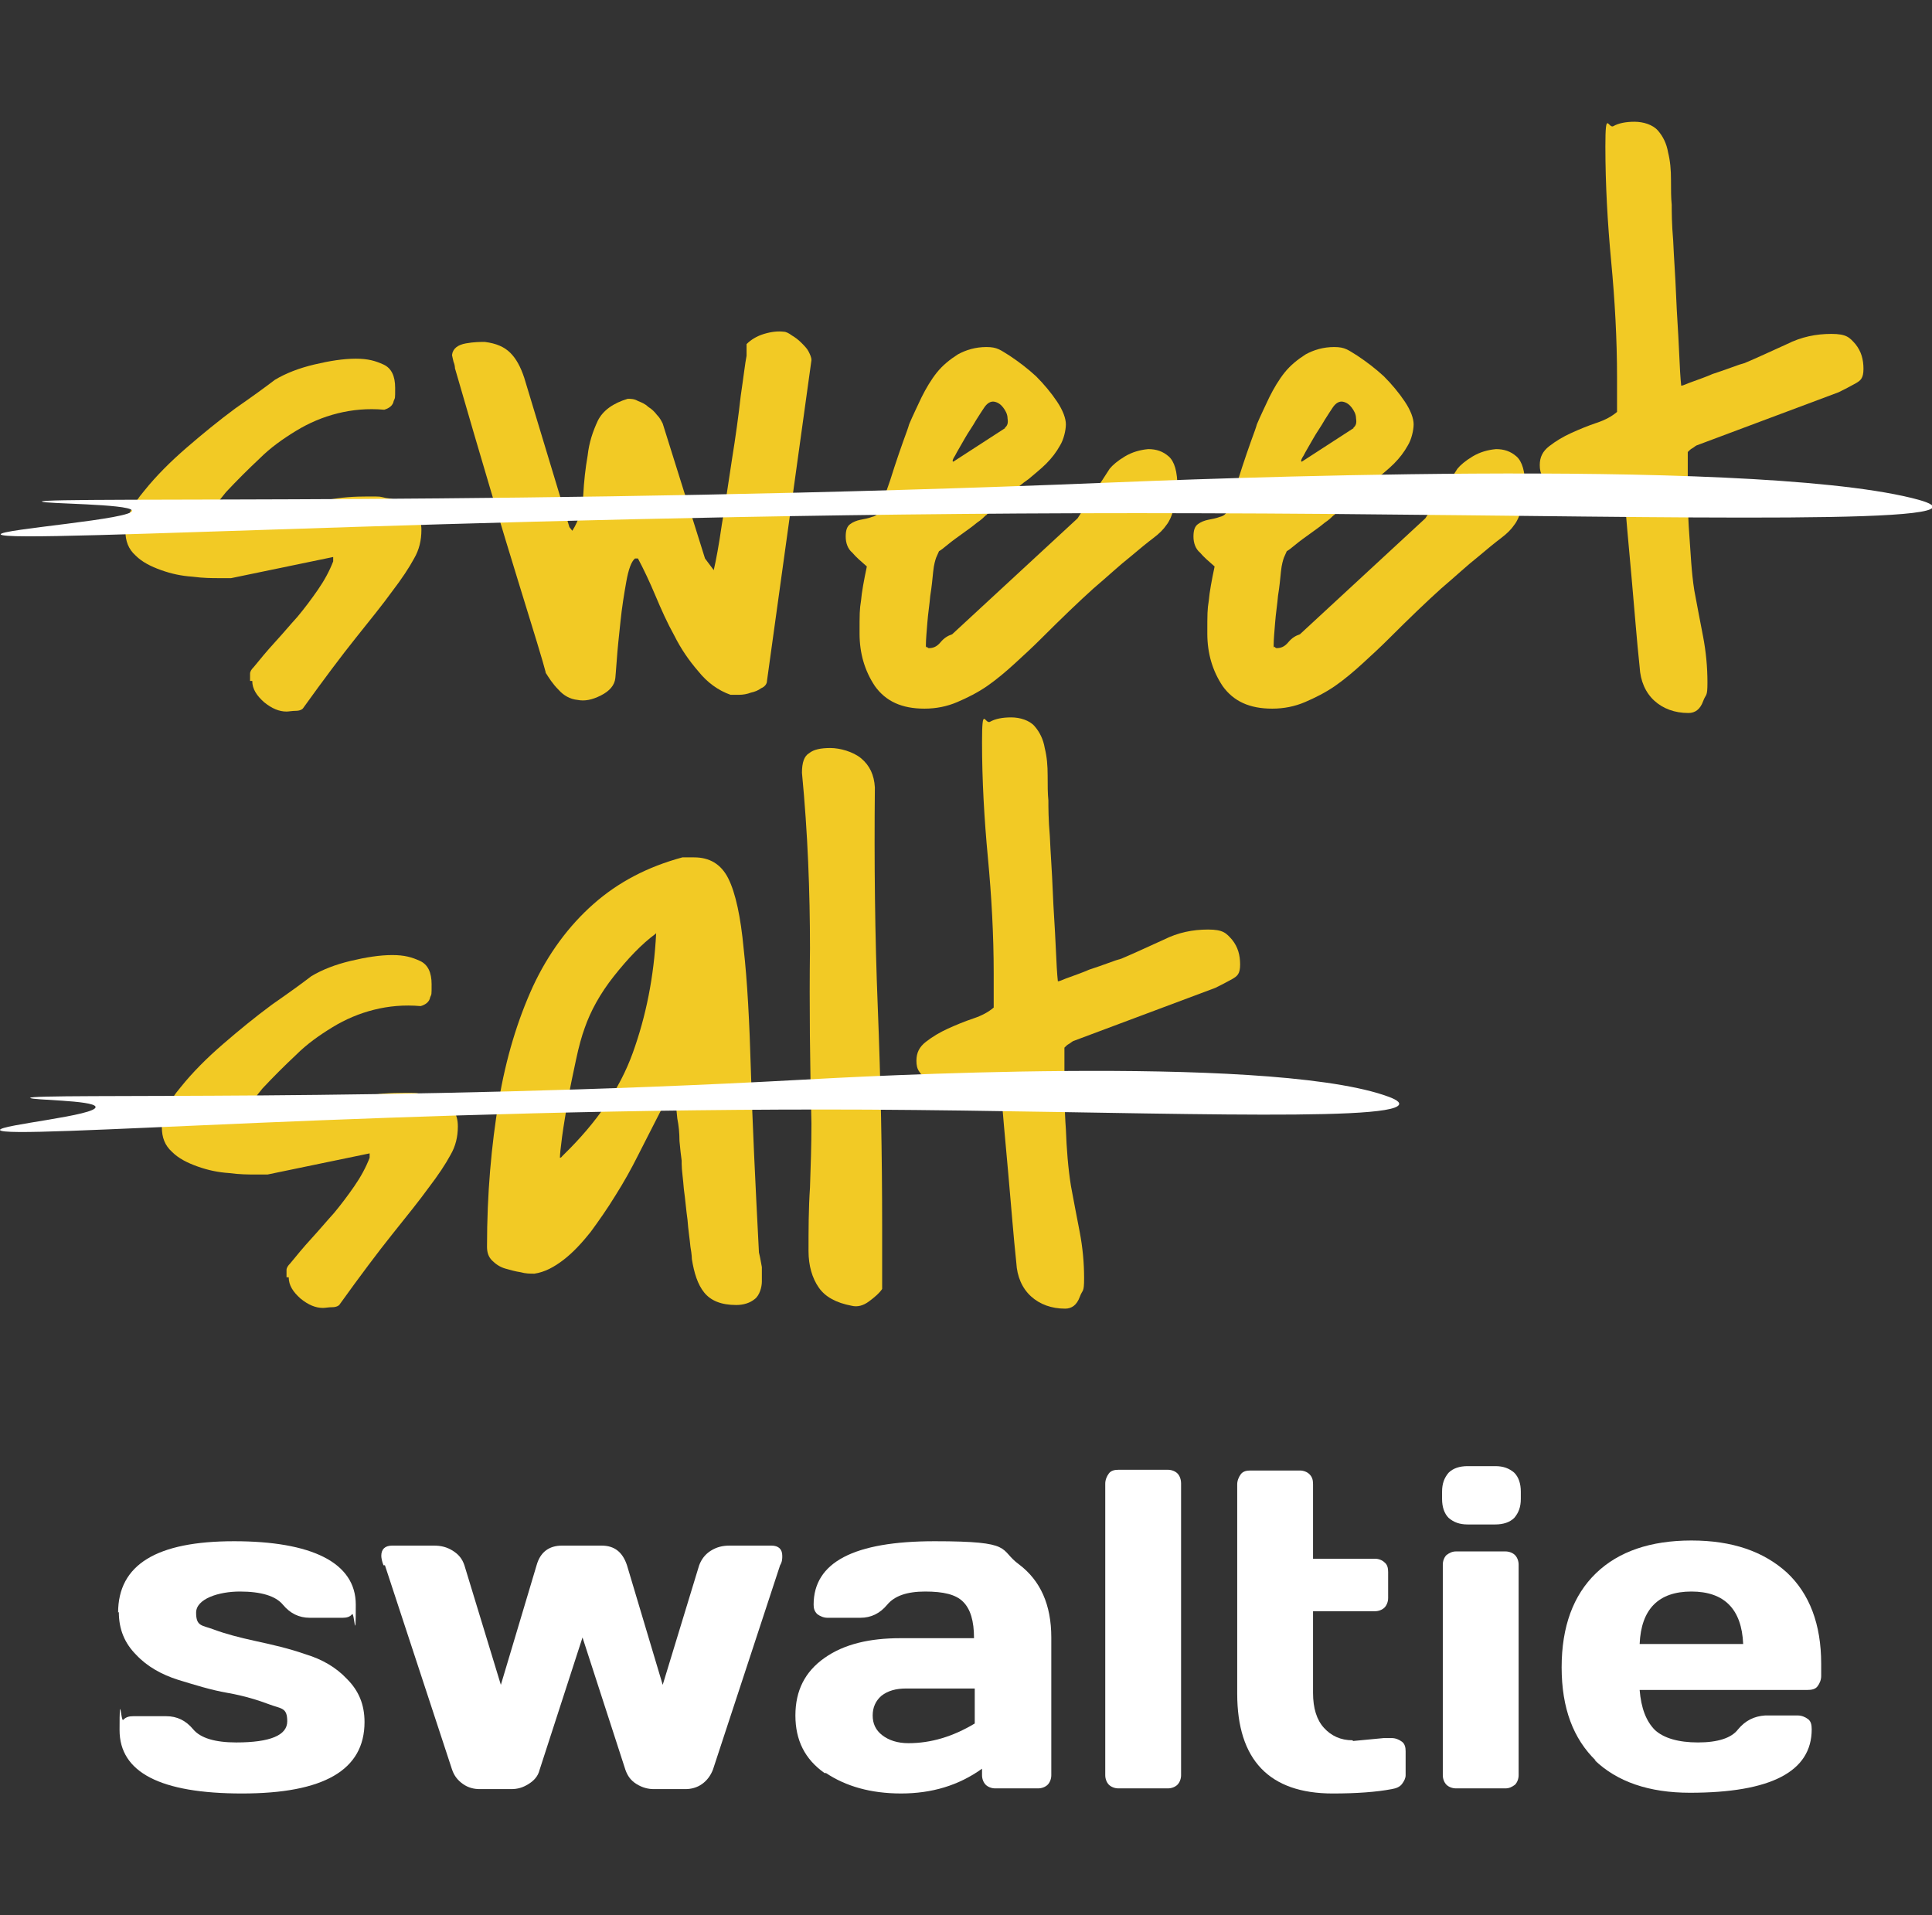 <svg xmlns="http://www.w3.org/2000/svg" id="Calque_2" data-name="Calque 2" viewBox="0 0 265 262.7"><rect x="0" y="0" width="265" height="262.7" fill="#333333" stroke="none"/><defs><style>      .cls-1 {        isolation: isolate;      }      .cls-2 {        fill: #f2ca25;      }      .cls-2, .cls-3 {        stroke-width: 0px;      }      .cls-3 {        fill: #fff;      }    </style></defs><g id="Calque_1-2" data-name="Calque 1-2"><g><g><g class="cls-1"><g class="cls-1"><path class="cls-2" d="M34.3,93.4c0-.4,0-.7,0-1,0-.3.2-.6.5-.9.9-1.1,1.8-2.2,2.9-3.4,1.1-1.2,2.1-2.4,3.1-3.5,1-1.2,1.9-2.4,2.8-3.7.9-1.3,1.6-2.6,2.1-3.9v-.6l-14,2.9h-1.6c-1,0-2.2,0-3.7-.2-1.5-.1-2.9-.4-4.3-.9-1.4-.5-2.6-1.1-3.5-2-1-.9-1.4-2-1.4-3.4,0-1.6.9-3.5,2.6-5.5,1.6-2,3.6-4,5.8-5.9,2.2-1.9,4.4-3.7,6.7-5.4,2.3-1.6,4.1-2.9,5.4-3.9,1.5-.9,3.3-1.6,5.4-2.1,2.1-.5,4-.8,5.7-.8s2.7.3,3.8.8,1.6,1.6,1.6,3.2,0,1.3-.2,1.8c-.1.6-.6,1-1.3,1.2-2.3-.2-4.4,0-6.4.5-2,.5-3.9,1.3-5.7,2.4-1.8,1.1-3.5,2.3-5,3.8-1.6,1.5-3.1,3-4.6,4.6-.4.5-1,1.2-1.6,2.1-.6.9-1,1.4-1,1.6h0c1.9.1,3.7,0,5.5-.4,1.8-.4,3.6-.7,5.5-1.1,1.8-.4,3.6-.8,5.5-1.1,1.8-.4,3.7-.5,5.6-.5s1.5,0,2.4.2c.9.1,1.7.3,2.4.7.8.4,1.4.8,1.8,1.4.5.6.7,1.4.7,2.3,0,1.4-.3,2.7-1,3.9-.7,1.3-1.7,2.8-3,4.5-1.3,1.8-3,3.9-5,6.4-2,2.5-4.4,5.7-7.2,9.6-.1.2-.5.4-1,.4s-1,.1-1.3.1c-1,0-2-.4-3.1-1.3-1-.9-1.6-1.8-1.6-2.9Z"></path><path class="cls-2" d="M74.9,92.4c-.4-1.6-1.7-5.8-3.8-12.6-2.1-6.8-5-16.5-8.7-29.3,0-.1,0-.4-.2-.9-.1-.5-.2-.8-.2-.9.1-.9.8-1.4,1.9-1.6,1.1-.2,2-.2,2.6-.2,1.6.2,2.7.7,3.5,1.5.8.8,1.4,1.9,1.9,3.4l6.2,20.5.4.5c.9-1.4,1.4-3.1,1.5-4.9.1-1.9.3-3.7.6-5.4.2-1.8.7-3.3,1.4-4.8.7-1.4,2.1-2.4,4.1-3,.4,0,.9,0,1.4.3.5.2,1,.4,1.4.8.5.3.9.7,1.2,1.1.4.4.6.8.8,1.2l5.8,18.5,1.2,1.6c.3-1.3.7-3.4,1.1-6.2.5-2.9.9-5.8,1.4-9,.5-3.1.9-6,1.2-8.7.4-2.7.6-4.5.8-5.5,0-.1,0-.4,0-.8,0-.4,0-.6,0-.8.6-.6,1.4-1.1,2.4-1.4,1-.3,1.9-.4,2.7-.3.3,0,.7.2,1.1.5.5.3.9.6,1.3,1,.4.4.8.8,1,1.2.2.4.4.8.4,1.2l-6.1,44c0,.4-.3.8-.8,1-.4.3-.9.5-1.4.6-.5.2-1.1.3-1.6.3-.5,0-.9,0-1.2,0-1.7-.6-3.2-1.7-4.4-3.2-1.3-1.5-2.4-3.1-3.3-4.9-1-1.8-1.8-3.6-2.6-5.5-.8-1.9-1.6-3.6-2.4-5.1h-.4c-.5.4-.9,1.5-1.2,3.2-.3,1.7-.6,3.5-.8,5.5-.2,1.9-.4,3.7-.5,5.2-.1,1.5-.2,2.4-.2,2.5-.1,1-.8,1.8-2,2.4-1.2.6-2.2.8-3.2.6-1-.1-1.9-.6-2.6-1.4-.8-.8-1.3-1.6-1.8-2.4Z"></path><path class="cls-2" d="M161.4,67.1c-.1,1.3-.3,2.3-.5,3-.2.7-.5,1.4-.9,1.9-.4.6-1,1.2-1.8,1.8-.8.6-1.9,1.5-3.2,2.6-1.4,1.1-3,2.6-5,4.3-2,1.8-4.4,4.1-7.3,7-1.1,1.1-2.3,2.2-3.5,3.3-1.2,1.1-2.5,2.2-3.8,3.1-1.3.9-2.7,1.6-4.1,2.2-1.4.6-2.9.9-4.5.9-3.1,0-5.3-1-6.8-3.1-1.4-2.1-2.1-4.5-2.1-7.2s0-3.3.2-4.5c.1-1.2.4-2.8.8-4.7-.8-.7-1.5-1.3-2-1.9-.6-.5-.9-1.3-.9-2.2s.2-1.4.6-1.7c.4-.3.9-.5,1.4-.6.5-.1,1.1-.2,1.6-.4.5-.1.9-.4,1.1-.9.1-.4.4-1.2.8-2.4.4-1.1.8-2.3,1.2-3.6.4-1.2.8-2.4,1.2-3.5.4-1.1.7-1.9.8-2.3.5-1.2,1.1-2.4,1.7-3.7.6-1.2,1.3-2.4,2.1-3.4.8-1,1.8-1.8,2.9-2.5,1.1-.6,2.4-1,3.9-1s1.9.4,3.2,1.2c1.2.8,2.4,1.7,3.6,2.8,1.1,1.1,2.1,2.3,2.9,3.5.8,1.2,1.2,2.3,1.2,3.1s-.3,2.1-.8,2.9c-.5.9-1.1,1.7-1.9,2.5s-1.6,1.4-2.4,2.1c-.9.6-1.6,1.3-2.4,1.8,0,0-.2,0-.4.2-.2.1-.4.3-.5.3,0,0-.2.2-.5.5-.3.3-.5.5-.8.8s-.6.6-.8.9c-.3.3-.4.5-.5.5-.2.2-.6.6-1.2,1-.6.5-1.3,1-2,1.5-.7.5-1.4,1-2,1.5-.6.5-1,.8-1.2.9l-.4.9c-.1.3-.3.9-.4,1.9-.1,1-.2,2.1-.4,3.3-.1,1.2-.3,2.4-.4,3.7-.1,1.3-.2,2.3-.2,3.1s0,.1.1.2c.1.1.2.2.3.2.6,0,1.1-.2,1.6-.8s1-.9,1.6-1.1l17.2-15.9,4.4-6.8c.4-.5,1.1-1.1,2.1-1.7,1-.6,2.1-.9,3.2-1,1.1,0,2,.3,2.8,1,.8.7,1.2,2.1,1.2,4.2ZM137.8,58.7c.4-.3.5-.7.4-1.3,0-.6-.3-1.1-.6-1.5-.3-.4-.7-.7-1.2-.8-.5-.1-1,.2-1.4.8-.2.3-.6.9-1.1,1.7-.5.9-1.1,1.7-1.6,2.6-.5.9-1,1.7-1.3,2.3-.4.6-.4.9-.2.8l7.1-4.6Z"></path><path class="cls-2" d="M209.1,67.1c-.1,1.3-.3,2.3-.5,3-.2.7-.5,1.4-.9,1.9-.4.6-1,1.2-1.8,1.8-.8.6-1.9,1.5-3.2,2.6-1.4,1.1-3,2.6-5,4.3-2,1.8-4.4,4.1-7.3,7-1.1,1.1-2.3,2.2-3.5,3.3-1.2,1.1-2.5,2.2-3.8,3.1-1.3.9-2.7,1.6-4.1,2.2-1.4.6-2.9.9-4.5.9-3.1,0-5.3-1-6.8-3.1-1.4-2.1-2.1-4.5-2.1-7.2s0-3.3.2-4.5c.1-1.2.4-2.8.8-4.7-.8-.7-1.5-1.3-2-1.9-.6-.5-.9-1.3-.9-2.2s.2-1.4.6-1.7c.4-.3.9-.5,1.4-.6.5-.1,1.1-.2,1.6-.4.5-.1.9-.4,1.1-.9.1-.4.4-1.2.8-2.4.4-1.1.8-2.3,1.2-3.6.4-1.2.8-2.4,1.2-3.5.4-1.1.7-1.9.8-2.3.5-1.2,1.1-2.4,1.7-3.7.6-1.2,1.3-2.4,2.1-3.4.8-1,1.8-1.8,2.9-2.5,1.1-.6,2.4-1,3.9-1s1.9.4,3.2,1.2c1.2.8,2.4,1.7,3.6,2.8,1.1,1.1,2.1,2.3,2.9,3.5.8,1.2,1.2,2.3,1.2,3.1s-.3,2.1-.8,2.9c-.5.9-1.1,1.7-1.9,2.5-.8.8-1.6,1.4-2.4,2.1-.9.6-1.6,1.3-2.4,1.8,0,0-.2,0-.4.2-.2.1-.4.3-.5.3,0,0-.2.2-.5.5s-.5.5-.8.8c-.3.3-.6.6-.8.9-.3.3-.4.5-.5.5-.2.2-.6.6-1.2,1-.6.5-1.3,1-2,1.5-.7.5-1.4,1-2,1.5-.6.5-1,.8-1.2.9l-.4.9c-.1.3-.3.9-.4,1.9-.1,1-.2,2.1-.4,3.3-.1,1.2-.3,2.4-.4,3.7-.1,1.3-.2,2.3-.2,3.1s0,.1.1.2c.1.1.2.2.3.2.6,0,1.1-.2,1.6-.8s1-.9,1.6-1.1l17.2-15.9,4.4-6.8c.4-.5,1.1-1.1,2.1-1.7,1-.6,2.1-.9,3.2-1,1.1,0,2,.3,2.8,1,.8.7,1.2,2.1,1.2,4.2ZM185.6,58.7c.4-.3.5-.7.4-1.3,0-.6-.3-1.1-.6-1.5-.3-.4-.7-.7-1.2-.8-.5-.1-1,.2-1.4.8-.2.3-.6.9-1.1,1.7-.5.9-1.1,1.7-1.6,2.6-.5.9-1,1.7-1.3,2.3-.4.6-.4.9-.2.8l7.1-4.6Z"></path><path class="cls-2" d="M222.3,66.2c-1,0-1.9.3-2.7.8-.8.5-1.7.8-2.8.8s-.5,0-1.1,0c-.6,0-1,0-1.1,0-.3-.4-.6-.6-1-.9-.4-.2-.7-.4-1.1-.7-.4-.2-.7-.6-.9-.9-.3-.4-.4-.9-.4-1.5,0-1.1.4-1.9,1.3-2.6.9-.7,1.9-1.3,3-1.8,1.1-.5,2.3-1,3.5-1.4s2.1-.9,2.8-1.5v-4.7c0-5.3-.3-10.6-.8-15.9-.5-5.3-.8-10.6-.8-15.8s.4-2.4,1.1-2.8c.7-.4,1.7-.6,2.9-.6s2.5.4,3.2,1.2c.7.8,1.2,1.8,1.4,3,.3,1.2.4,2.4.4,3.8s0,2.4.1,3.4c0,.9,0,2.6.2,4.9.1,2.4.3,4.9.4,7.5.1,2.6.3,5.1.4,7.5.1,2.4.2,4,.3,4.9.3,0,.8-.3,1.7-.6.8-.3,1.7-.6,2.6-1,.9-.3,1.8-.6,2.6-.9.8-.3,1.4-.5,1.8-.6,1.9-.8,3.8-1.7,5.8-2.6,2-1,4-1.4,6.1-1.4s2.5.5,3.3,1.4c.8,1,1.1,2.1,1.1,3.4s-.4,1.6-1.1,2c-.7.4-1.5.8-2.3,1.2l-19.5,7.3c-.2.1-.4.3-.6.4s-.4.3-.6.5v3.4c0,2.5,0,5.1.2,7.8s.3,5.3.7,7.8c.4,2.1.8,4.3,1.2,6.3.4,2.1.6,4.2.6,6.3s-.2,1.5-.6,2.6-1.1,1.6-2,1.6c-1.9,0-3.5-.6-4.7-1.7-1.2-1.1-1.9-2.7-2-4.6-.4-3.7-.7-7.8-1.1-12.2-.4-4.4-.8-8.7-1.1-12.8h-.4Z"></path></g></g><path class="cls-3" d="M5.7,68.8c0-.7,68.6.6,146.3-2.6,9.9-.4,86.8-3.6,110.2,2.1,1.2.3,3.1.8,2.9,1.3-1.4,2.5-52.4.9-100.7.8-89.4-.3-163.6,4.3-164.3,2.9-.3-.7,18.6-2.1,18-3.3-.5-.9-12.3-.9-12.3-1.2Z"></path></g><g><g class="cls-1"><g class="cls-1"><path class="cls-2" d="M39.3,175.2c0-.4,0-.7,0-1,0-.3.2-.6.5-.9.9-1.1,1.8-2.2,2.9-3.4,1.1-1.2,2.1-2.4,3.1-3.5,1-1.2,1.9-2.4,2.8-3.7.9-1.3,1.6-2.6,2.1-3.9v-.6l-14,2.9h-1.6c-1,0-2.2,0-3.7-.2-1.5-.1-2.9-.4-4.3-.9-1.4-.5-2.6-1.1-3.5-2-1-.9-1.4-2-1.4-3.4,0-1.6.9-3.5,2.6-5.5,1.6-2,3.6-4,5.8-5.9,2.2-1.9,4.4-3.7,6.7-5.4,2.3-1.6,4.1-2.9,5.4-3.9,1.5-.9,3.3-1.6,5.4-2.1,2.1-.5,4-.8,5.7-.8s2.7.3,3.8.8,1.6,1.6,1.6,3.2,0,1.3-.2,1.8c-.1.6-.6,1-1.3,1.2-2.3-.2-4.4,0-6.4.5-2,.5-3.9,1.3-5.7,2.4-1.8,1.1-3.5,2.3-5,3.8-1.6,1.5-3.1,3-4.6,4.6-.4.5-1,1.2-1.6,2.1-.6.9-1,1.4-1,1.6h0c1.9.1,3.7,0,5.5-.4,1.8-.4,3.6-.7,5.5-1.1,1.8-.4,3.6-.8,5.5-1.1,1.8-.4,3.7-.5,5.6-.5s1.5,0,2.4.2c.9.1,1.7.3,2.4.7.8.4,1.4.8,1.8,1.4.5.6.7,1.4.7,2.3,0,1.4-.3,2.7-1,3.9-.7,1.3-1.7,2.8-3,4.5-1.3,1.8-3,3.9-5,6.4-2,2.5-4.4,5.7-7.2,9.6-.1.2-.5.4-1,.4s-1,.1-1.3.1c-1,0-2-.4-3.1-1.3-1-.9-1.6-1.8-1.6-2.9Z"></path><path class="cls-2" d="M92.3,149.3c-.6,1.1-1.4,2.5-2.2,4.1-.8,1.6-1.7,3.3-2.6,5.1-.9,1.8-1.9,3.6-3.1,5.5-1.1,1.8-2.3,3.5-3.4,5-1.2,1.5-2.4,2.8-3.7,3.8-1.3,1-2.6,1.7-4,1.9-.6,0-1.2,0-1.9-.2-.7-.1-1.4-.3-2.1-.5-.7-.2-1.3-.6-1.8-1.1-.5-.5-.7-1.1-.7-1.9,0-7.3.6-13.9,1.6-19.9,1-6,2.6-11.2,4.7-15.8,2.1-4.5,4.9-8.3,8.3-11.3,3.4-3,7.4-5.1,12.2-6.4.1,0,.4,0,.8,0,.4,0,.7,0,.8,0,2.1,0,3.7.9,4.7,2.9s1.7,5.3,2.1,9.6c.5,4.4.8,10,1,16.9.2,6.9.6,15.2,1.1,24.8.2.8.3,1.5.4,2,0,.6,0,1.3,0,2s-.3,1.9-1,2.4c-.6.5-1.5.8-2.5.8-2.1,0-3.5-.6-4.4-1.7-.9-1.1-1.4-2.7-1.7-4.6,0,0,0-.6-.2-1.7-.1-1.1-.3-2.3-.4-3.7-.2-1.4-.3-2.8-.5-4.2-.1-1.4-.3-2.6-.3-3.5v-.4c-.1-.7-.2-1.6-.3-2.7,0-1.1-.1-2.1-.3-3.1-.1-1.2-.3-2.4-.3-3.6l-.4-.5ZM89.9,128.1c-1.9,1.4-3.8,3.4-5.7,5.8-1.9,2.4-3.2,4.8-4,7.1-.4,1.1-.8,2.5-1.2,4.4-.4,1.9-.8,3.7-1.1,5.5-.3,1.8-.6,3.5-.8,5-.2,1.5-.3,2.5-.3,2.9,0,0,.2,0,.3-.2.1-.1.2-.2.3-.3,4.4-4.3,7.6-8.9,9.4-13.9,1.8-5,2.9-10.4,3.2-16.4Z"></path><path class="cls-2" d="M110.9,171.7c0-3,0-5.9.2-8.8.1-2.9.2-5.8.2-8.8-.2-8.1-.3-16.1-.2-24,0-7.8-.3-15.8-1.1-24.1,0-1.4.3-2.3,1-2.7.6-.5,1.6-.7,2.9-.7s3.1.5,4.2,1.4c1.2,1,1.8,2.3,1.9,4-.1,10.2,0,20.2.4,30.2.4,10,.6,20.1.6,30.3v8.3c-.4.6-1,1.1-1.8,1.7-.8.6-1.6.8-2.4.6-2.1-.4-3.6-1.2-4.5-2.5-.9-1.3-1.4-3-1.4-5Z"></path><path class="cls-2" d="M136.8,147.9c-1,0-1.9.3-2.7.8-.8.5-1.7.8-2.8.8s-.5,0-1.1,0c-.6,0-1,0-1.1,0-.3-.4-.6-.6-1-.9-.4-.2-.7-.4-1.1-.7-.4-.2-.7-.6-.9-.9-.3-.4-.4-.9-.4-1.5,0-1.1.4-1.9,1.3-2.6.9-.7,1.9-1.3,3-1.8,1.1-.5,2.3-1,3.5-1.4,1.2-.4,2.1-.9,2.8-1.5v-4.7c0-5.3-.3-10.6-.8-15.9-.5-5.3-.8-10.6-.8-15.8s.4-2.4,1.1-2.8c.7-.4,1.7-.6,2.9-.6s2.5.4,3.2,1.2c.7.8,1.2,1.8,1.4,3,.3,1.2.4,2.4.4,3.8s0,2.4.1,3.4c0,.9,0,2.6.2,4.9.1,2.4.3,4.9.4,7.5.1,2.6.3,5.1.4,7.5.1,2.4.2,4,.3,4.9.3,0,.8-.3,1.7-.6.8-.3,1.7-.6,2.6-1,.9-.3,1.8-.6,2.6-.9.8-.3,1.4-.5,1.8-.6,1.9-.8,3.8-1.7,5.8-2.6,2-1,4-1.4,6.1-1.4s2.5.5,3.3,1.4c.8,1,1.1,2.1,1.1,3.4s-.4,1.6-1.1,2c-.7.4-1.5.8-2.3,1.2l-19.5,7.3c-.2.1-.4.3-.6.4-.2.1-.4.3-.6.5v3.4c0,2.5,0,5.1.2,7.8.1,2.7.3,5.3.7,7.8.4,2.1.8,4.3,1.2,6.3.4,2.1.6,4.2.6,6.3s-.2,1.5-.6,2.6-1.1,1.6-2,1.6c-1.9,0-3.5-.6-4.7-1.7-1.2-1.1-1.9-2.7-2-4.6-.4-3.7-.7-7.8-1.1-12.2-.4-4.4-.8-8.7-1.1-12.8h-.4Z"></path></g></g><path class="cls-3" d="M4.1,150.6c0-.7,49.7.6,105.9-2.5,7.2-.4,62.9-3.5,79.8,2.1.9.3,2.3.8,2.1,1.3-1,2.5-37.9.9-72.9.7-64.7-.3-118.5,4.2-119,2.8-.2-.7,13.5-2,13.1-3.2-.3-.9-8.9-.9-8.9-1.2Z"></path></g><g class="cls-1"><g class="cls-1"><path class="cls-3" d="M16.2,221.2c0-6.6,5.3-9.8,15.9-9.8s16.7,2.9,16.7,8.7-.2,1-.5,1.3c-.3.4-.8.5-1.3.5h-4.5c-1.5,0-2.7-.6-3.7-1.8-1-1.2-3-1.8-5.9-1.8s-6,1-6,2.9.8,1.7,2.4,2.3c1.6.6,3.5,1.1,5.8,1.6,2.3.5,4.5,1,6.8,1.8,2.3.7,4.2,1.8,5.7,3.4,1.6,1.6,2.4,3.5,2.4,5.9,0,6.6-5.6,9.8-16.8,9.8s-16.8-2.9-16.8-8.7.2-1,.5-1.4c.4-.4.8-.5,1.4-.5h4.5c1.5,0,2.7.6,3.7,1.8,1,1.2,3,1.8,5.9,1.8,4.7,0,7-1,7-2.9s-.8-1.7-2.4-2.3c-1.6-.6-3.5-1.2-5.8-1.6s-4.5-1.1-6.8-1.8c-2.2-.7-4.2-1.8-5.7-3.4-1.6-1.6-2.4-3.5-2.4-5.9Z"></path></g><g class="cls-1"><path class="cls-3" d="M52.6,214.7c-.2-.5-.3-1-.3-1.3,0-.9.5-1.4,1.5-1.4h5.7c1,0,1.8.2,2.6.7.8.5,1.3,1.1,1.6,2l5,16.4,4.9-16.4c.5-1.8,1.7-2.7,3.5-2.7h5.4c1.8,0,2.9.9,3.5,2.7l4.9,16.4,5-16.4c.3-.8.8-1.5,1.6-2,.8-.5,1.6-.7,2.6-.7h5.7c1,0,1.5.5,1.5,1.4,0,.4,0,.8-.3,1.3l-9.2,28c-.3.8-.8,1.5-1.5,2-.7.5-1.5.7-2.3.7h-4.3c-.8,0-1.6-.2-2.4-.7-.8-.5-1.2-1.1-1.5-1.9l-5.9-18.2-5.9,18.2c-.2.8-.7,1.4-1.5,1.9-.8.5-1.5.7-2.4.7h-4.3c-.8,0-1.6-.2-2.3-.7-.7-.5-1.2-1.1-1.5-2l-9.2-28Z"></path></g><g class="cls-1"><path class="cls-3" d="M113.1,243.2c-2.7-1.9-4-4.5-4-7.9s1.3-6,4-7.9,6.2-2.7,10.4-2.7h10.1c0-2.4-.5-4-1.5-5s-2.7-1.4-5.2-1.4-4.2.6-5.2,1.8c-1,1.2-2.2,1.8-3.7,1.8h-4.5c-.5,0-1-.2-1.4-.5-.4-.4-.5-.8-.5-1.3,0-5.8,5.5-8.7,16.6-8.7s8.7,1.1,11.6,3.2c2.9,2.2,4.4,5.5,4.4,10v18.9c0,.5-.2,1-.5,1.3s-.8.5-1.3.5h-5.9c-.5,0-1-.2-1.3-.5s-.5-.8-.5-1.3v-.9c-3.2,2.3-6.9,3.4-11.1,3.4-4.2,0-7.6-1-10.3-2.8ZM120.9,232.6c-.8.7-1.2,1.6-1.2,2.7s.4,2,1.3,2.7c.9.7,2.1,1.1,3.6,1.1,3.1,0,6.1-.9,9.1-2.7v-4.8h-9.4c-1.4,0-2.5.3-3.4,1Z"></path><path class="cls-3" d="M151.6,243.5v-40c0-.5.2-1,.5-1.4s.8-.5,1.3-.5h6.8c.5,0,1,.2,1.3.5s.5.8.5,1.4v40c0,.5-.2,1-.5,1.3s-.8.5-1.3.5h-6.8c-.5,0-1-.2-1.3-.5s-.5-.8-.5-1.3Z"></path><path class="cls-3" d="M185.6,238.8l4.2-.4h1.1c.5,0,1,.2,1.4.5.4.3.5.8.5,1.3v3.3c0,.4-.2.8-.5,1.2s-.8.6-1.4.7c-2.1.4-4.8.6-8.1.6-8.7,0-13.1-4.6-13.1-13.7v-28.7c0-.5.2-1,.5-1.4s.8-.5,1.3-.5h6.8c.5,0,1,.2,1.3.5.4.4.5.8.5,1.4v10.2h8.5c.5,0,1,.2,1.3.5.4.3.5.8.5,1.3v3.6c0,.5-.2,1-.5,1.3s-.8.5-1.3.5h-8.5v11.2c0,2.1.5,3.7,1.5,4.8,1,1.1,2.3,1.7,3.9,1.7Z"></path><path class="cls-3" d="M197.8,205.6v-1c0-1.1.3-1.9.9-2.6.6-.6,1.5-.9,2.6-.9h3.8c1.1,0,1.9.3,2.6.9.6.6.9,1.5.9,2.6v1c0,1.1-.3,1.9-.9,2.6-.6.6-1.5.9-2.6.9h-3.8c-1.1,0-1.9-.3-2.6-.9-.6-.6-.9-1.5-.9-2.6ZM197.9,243.5v-28.9c0-.5.2-1,.5-1.3.4-.3.8-.5,1.3-.5h6.8c.5,0,1,.2,1.3.5s.5.8.5,1.3v28.9c0,.5-.2,1-.5,1.3-.4.3-.8.5-1.3.5h-6.8c-.5,0-1-.2-1.3-.5-.3-.3-.5-.8-.5-1.3Z"></path><path class="cls-3" d="M218.9,241.5c-3.1-3-4.7-7.2-4.7-12.8s1.6-9.9,4.7-12.9c3.1-3,7.5-4.5,13.1-4.5s9.9,1.5,13.1,4.4c3.1,2.9,4.7,7.1,4.7,12.5v1.7c0,.5-.2,1-.5,1.4s-.8.5-1.4.5h-23c.2,2.5.9,4.3,2.1,5.5,1.2,1.1,3.2,1.7,5.9,1.7s4.6-.6,5.5-1.8c1-1.2,2.2-1.8,3.7-1.9h4.5c.5,0,1,.2,1.4.5s.5.8.5,1.4c0,5.8-5.6,8.7-16.7,8.7-5.6,0-10-1.5-13.1-4.5ZM224.9,225.5h14.2c-.2-4.8-2.6-7.2-7.1-7.2s-6.9,2.4-7.1,7.2Z"></path></g></g></g></g></svg>